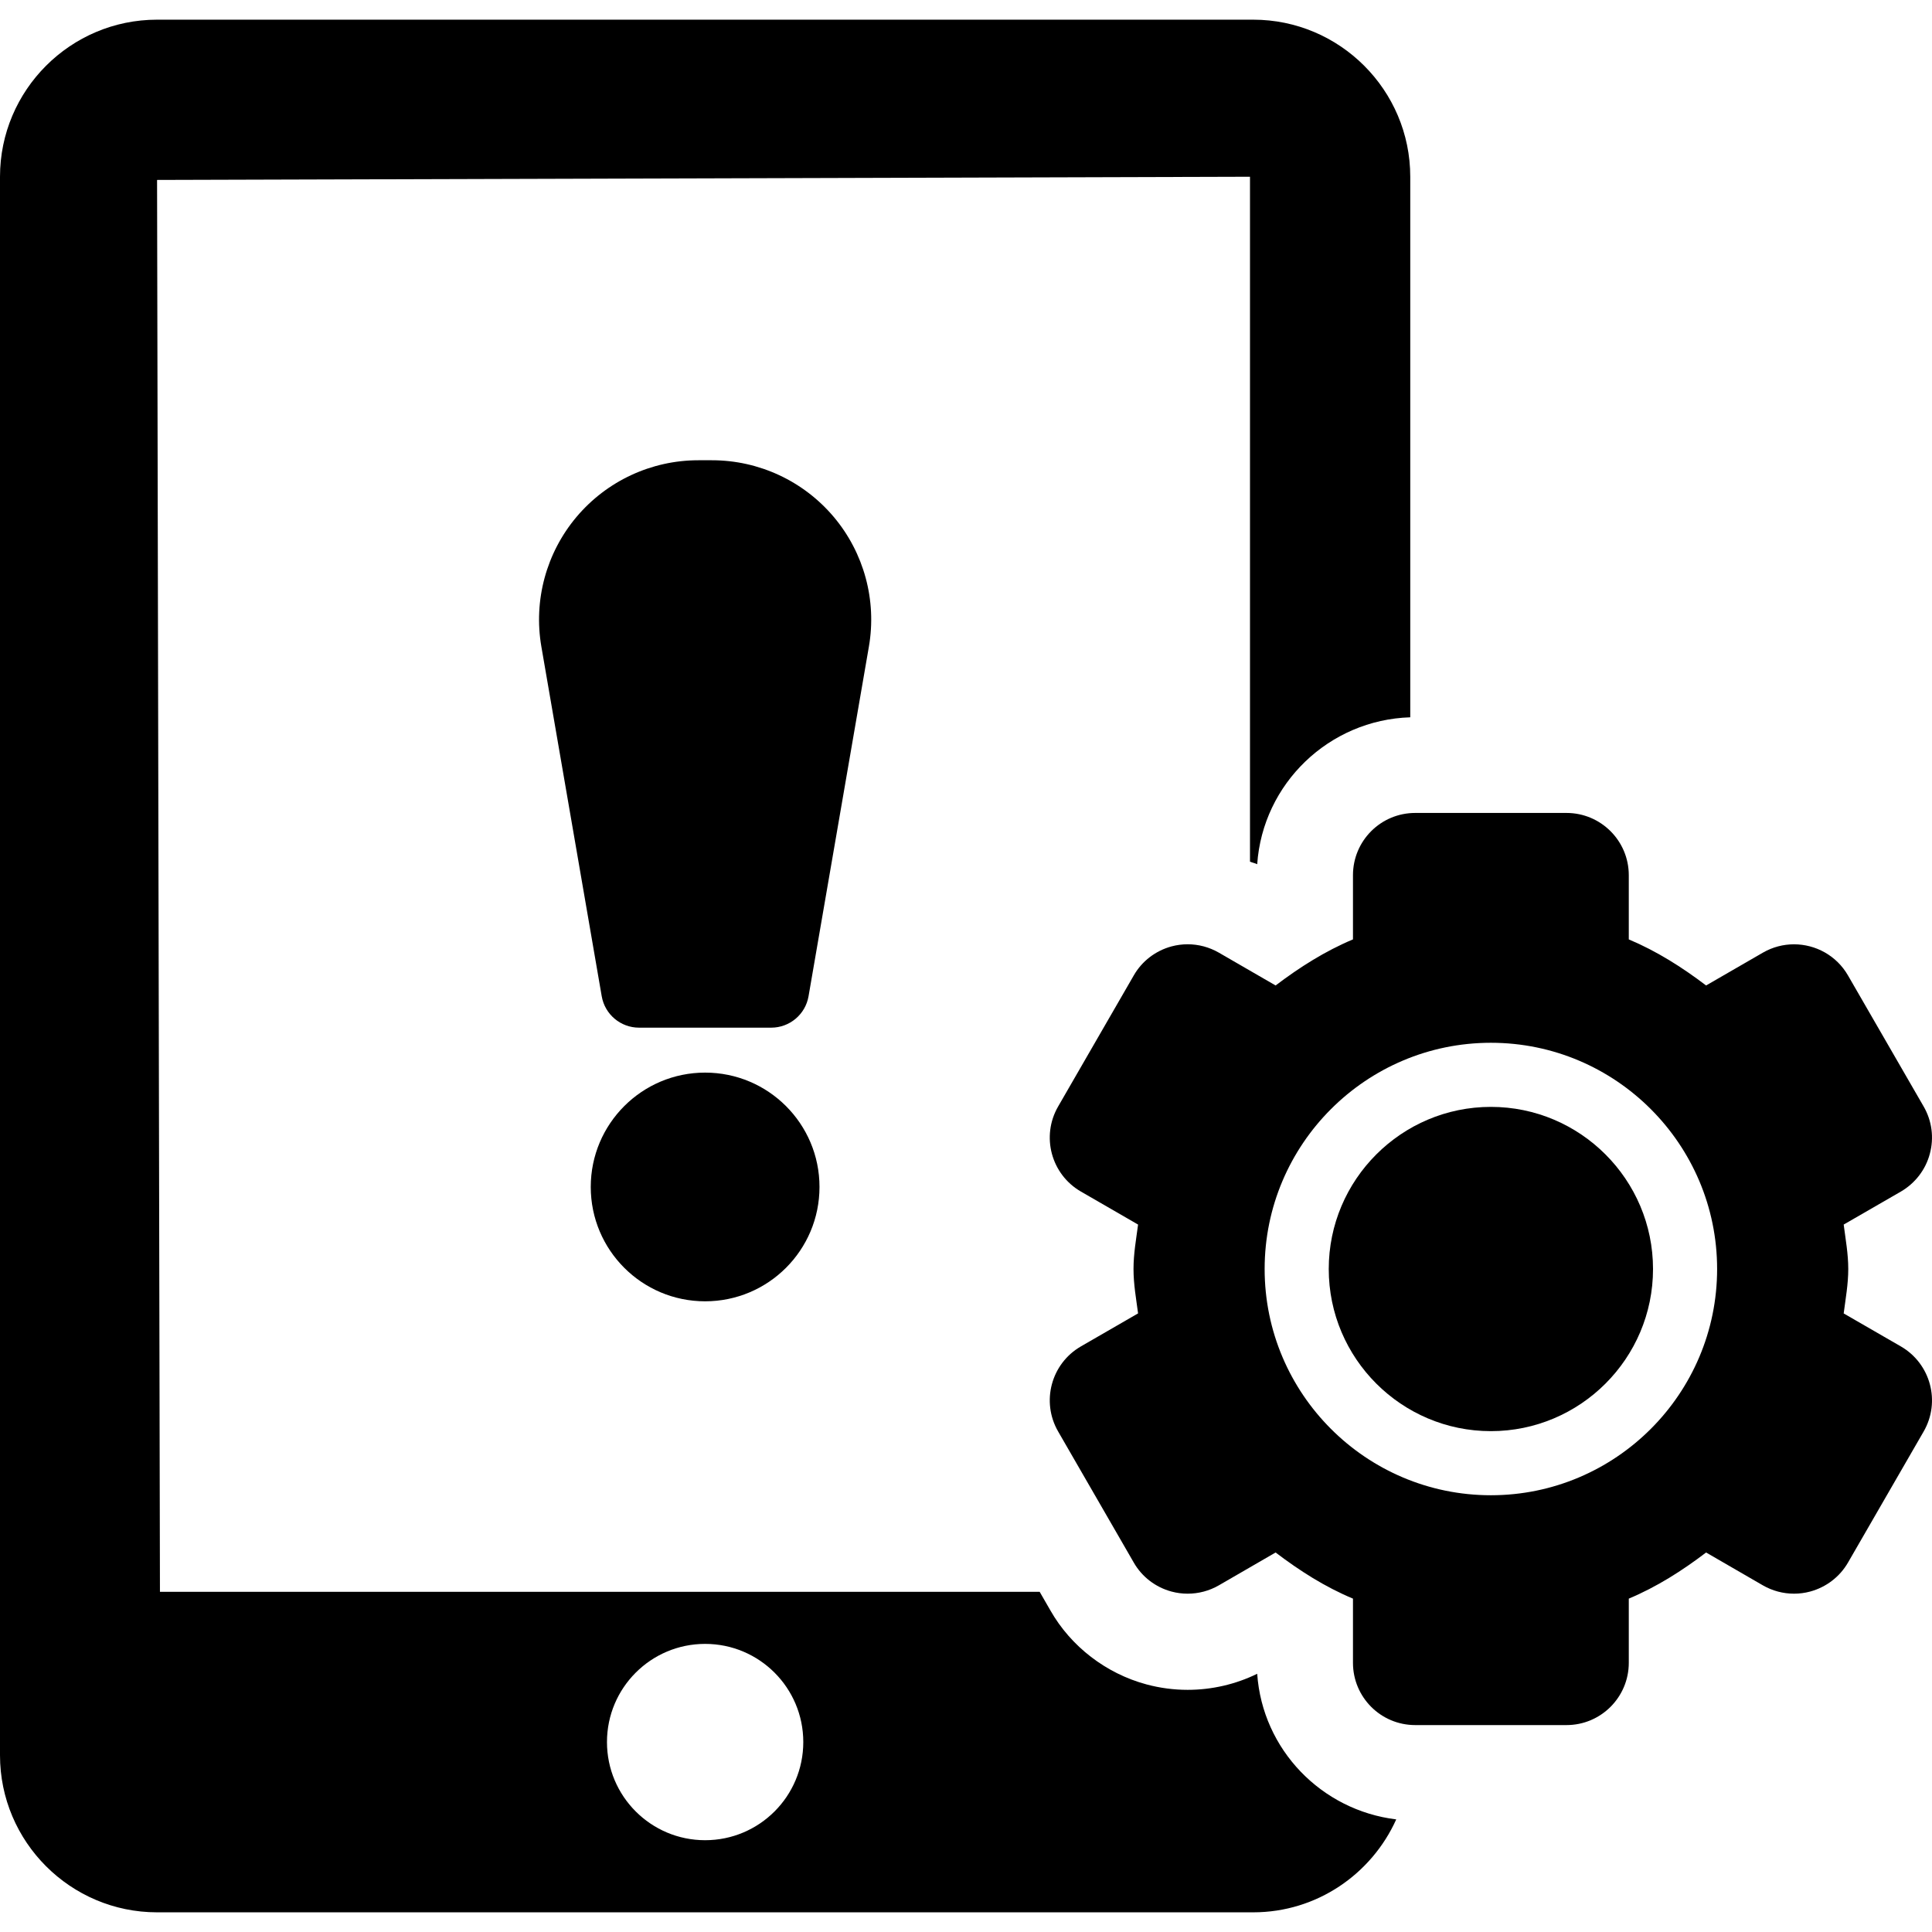 <?xml version="1.0" encoding="iso-8859-1"?>
<!-- Generator: Adobe Illustrator 18.0.0, SVG Export Plug-In . SVG Version: 6.00 Build 0)  -->
<!DOCTYPE svg PUBLIC "-//W3C//DTD SVG 1.1//EN" "http://www.w3.org/Graphics/SVG/1.1/DTD/svg11.dtd">
<svg version="1.1" id="Capa_1" xmlns="http://www.w3.org/2000/svg" xmlns:xlink="http://www.w3.org/1999/xlink" x="0px" y="0px"
	 viewBox="0 0 496.183 496.183" style="enable-background:new 0 0 496.183 496.183;" xml:space="preserve">
<g>
	<path d="M214.133,132.762c-7.781-9.227-19.229-14.558-31.287-14.558h-3.505c-12.057,0-23.506,5.33-31.285,14.558
		c-7.767,9.228-11.077,21.415-9.02,33.312l15.499,89.783c0.802,4.661,4.856,8.071,9.581,8.071h33.955
		c4.726,0,8.779-3.41,9.582-8.071l15.497-89.783C225.21,154.177,221.898,141.99,214.133,132.762z"/>
	<path d="M181.093,275.471c-16.223,0-29.373,13.15-29.373,29.365c0,16.221,13.15,29.371,29.373,29.371
		c16.223,0,29.373-13.15,29.373-29.371C210.466,288.622,197.315,275.471,181.093,275.471z"/>
	<path d="M322.878,429.868c-5.549,2.709-11.656,4.123-17.865,4.123c-3.549,0-7.102-0.465-10.574-1.398
		c-10.385-2.797-19.391-9.734-24.648-18.955l-2.779-4.822H41.078l-0.74-362.604l280.69-0.819v175.899
		c0.611,0.264,1.254,0.369,1.85,0.658c1.432-20.69,18.424-37.073,39.309-37.731V45.392c0-22.243-18.102-40.339-40.338-40.339H40.338
		C18.103,5.053,0,23.149,0,45.392v405.399c0,22.242,18.103,40.338,40.338,40.338h281.511c16.352,0,30.418-9.831,36.736-23.867
		C339.388,464.932,324.229,449.346,322.878,429.868z M181.093,472.608c-13.92,0-25.208-11.286-25.208-25.209
		c0-13.923,11.288-25.209,25.208-25.209c13.924,0,25.21,11.286,25.21,25.209C206.303,461.322,195.017,472.608,181.093,472.608z"/>
	<path d="M488.185,345.793l-14.682-8.474c0.484-3.787,1.174-7.491,1.174-11.406c0-3.916-0.689-7.628-1.174-11.414l14.682-8.474
		c3.662-2.13,6.365-5.619,7.443-9.718c1.108-4.091,0.543-8.457-1.592-12.139l-19.424-33.642c-2.957-5.136-8.342-8.006-13.873-8.006
		c-2.717,0-5.469,0.69-7.99,2.146l-14.584,8.425c-6.141-4.663-12.666-8.811-19.854-11.832v-16.481
		c0-8.842-7.172-15.995-15.996-15.995H363.47c-8.855,0-15.996,7.153-15.996,15.995v16.481c-7.199,3.021-13.709,7.169-19.869,11.832
		l-14.584-8.433c-2.457-1.415-5.223-2.146-8.008-2.146c-1.395,0-2.779,0.184-4.146,0.547c-4.084,1.109-7.588,3.777-9.693,7.459
		l-19.42,33.65c-4.422,7.653-1.803,17.435,5.854,21.856l14.676,8.474c-0.498,3.786-1.174,7.498-1.174,11.414
		c0,3.915,0.676,7.619,1.174,11.398l-14.676,8.475c-7.656,4.42-10.275,14.202-5.854,21.855l19.42,33.657
		c2.105,3.683,5.609,6.351,9.693,7.452c1.367,0.369,2.766,0.546,4.146,0.546c2.801,0,5.551-0.724,8.008-2.138l14.584-8.44
		c6.16,4.677,12.635,8.825,19.869,11.849v16.479c0,8.842,7.141,15.997,15.996,15.997h38.846c8.824,0,15.996-7.155,15.996-15.997
		v-16.479c7.203-3.023,13.713-7.172,19.854-11.849l14.584,8.44c2.457,1.414,5.209,2.138,7.99,2.138c1.398,0,2.781-0.177,4.15-0.546
		c4.082-1.102,7.602-3.77,9.723-7.452l19.424-33.649C498.454,359.996,495.835,350.221,488.185,345.793z M382.896,384.015
		c-32.043,0-58.107-26.061-58.107-58.103s26.064-58.102,58.107-58.102c32.041,0,58.1,26.061,58.1,58.102
		S414.936,384.015,382.896,384.015z"/>
	<path d="M382.896,284.273c-22.961,0-41.643,18.683-41.643,41.64c0,22.959,18.682,41.639,41.643,41.639
		c22.955,0,41.639-18.68,41.639-41.639C424.534,302.956,405.851,284.273,382.896,284.273z"/>
</g>
<g>
</g>
<g>
</g>
<g>
</g>
<g>
</g>
<g>
</g>
<g>
</g>
<g>
</g>
<g>
</g>
<g>
</g>
<g>
</g>
<g>
</g>
<g>
</g>
<g>
</g>
<g>
</g>
<g>
</g>
</svg>
